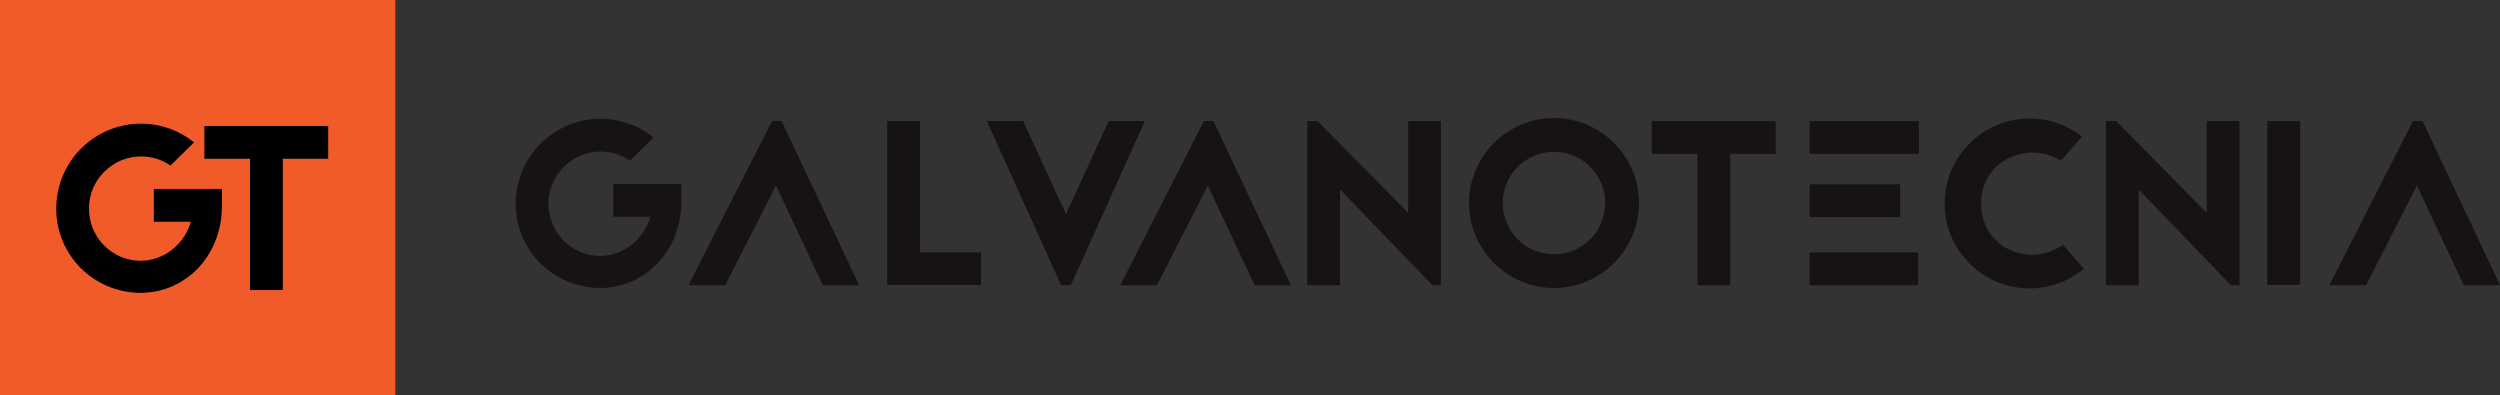 <?xml version="1.0" encoding="utf-8"?>
<!-- Generator: Adobe Illustrator 16.0.0, SVG Export Plug-In . SVG Version: 6.00 Build 0)  -->
<!DOCTYPE svg PUBLIC "-//W3C//DTD SVG 1.1//EN" "http://www.w3.org/Graphics/SVG/1.1/DTD/svg11.dtd">
<svg version="1.1" id="Layer_1" xmlns="http://www.w3.org/2000/svg" xmlns:xlink="http://www.w3.org/1999/xlink" x="0px" y="0px"
	 width="320.445px" height="50.668px" viewBox="0 0 320.445 50.668" enable-background="new 0 0 320.445 50.668"
	 xml:space="preserve">
<rect x="0" y="0" width="320.445" height="50.668" fill="#333333" stroke="none"/>
<g>
	<rect y="63.334" fill="#FFFFFF" width="50.666" height="50.668"/>
	<g>
		<path d="M28.447,87.553v2.131c0,6.6-4.8,11.189-10.439,11.189h-0.03c-6.03-0.061-10.83-4.891-10.77-10.92
			c0.06-5.971,4.92-10.77,10.89-10.77h0.09c2.55,0.029,4.859,0.93,6.689,2.4l-3.03,2.969c-1.08-0.75-2.34-1.139-3.69-1.17h-0.06
			c-1.77,0-3.45,0.689-4.709,1.951c-1.26,1.229-1.98,2.908-1.98,4.68c-0.03,1.77,0.66,3.48,1.89,4.74
			c1.26,1.289,2.94,2.01,4.71,2.01c3.06,0,5.67-2.191,6.45-5.01h-4.74v-4.201H28.447z"/>
		<path d="M42.067,79.482v4.201h-5.82v16.83h-4.2v-16.83h-5.85v-4.201H42.067z"/>
	</g>
	<g>
		<path fill="#FFFFFF" d="M87.347,86.926v2.129c0,6.602-4.8,11.191-10.439,11.191h-0.03c-6.03-0.061-10.83-4.891-10.77-10.92
			c0.06-5.971,4.92-10.77,10.89-10.77h0.09c2.55,0.029,4.859,0.93,6.689,2.398l-3.03,2.971c-1.08-0.75-2.34-1.141-3.69-1.17h-0.06
			c-1.77,0-3.45,0.689-4.709,1.949c-1.26,1.23-1.98,2.91-1.98,4.68c-0.03,1.771,0.66,3.48,1.89,4.74c1.26,1.291,2.94,2.01,4.71,2.01
			c3.06,0,5.67-2.189,6.45-5.01h-4.74v-4.199H87.347z"/>
		<path fill="#FFFFFF" d="M100.187,78.855l9.93,21.029h-4.65l-6-12.779l-6.51,12.779h-4.71l10.71-21.029H100.187z"/>
		<path fill="#FFFFFF" d="M117.917,95.686h7.83v4.17h-12.03v-21h4.2V95.686z"/>
		<path fill="#FFFFFF" d="M136.007,99.885l-9.51-21.029h4.65l5.49,11.939l5.459-11.939h4.65l-9.479,21.029H136.007z"/>
		<path fill="#FFFFFF" d="M155.537,78.855l9.93,21.029h-4.65l-6-12.779l-6.51,12.779h-4.71l10.71-21.029H155.537z"/>
		<path fill="#FFFFFF" d="M183.588,99.885l-11.82-12.27v12.27h-4.2V78.855h1.32l11.608,11.76v-11.76h4.201v21.029H183.588z"/>
		<path fill="#FFFFFF" d="M210.076,89.355c0,6-4.891,10.891-10.891,10.891c-5.998,0-10.889-4.891-10.889-10.891
			s4.891-10.889,10.889-10.889C205.186,78.467,210.076,83.355,210.076,89.355z M192.617,89.355c0,3.631,2.939,6.57,6.568,6.57
			c3.631,0,6.57-2.939,6.57-6.57c0-3.629-2.939-6.57-6.57-6.57C195.557,82.785,192.617,85.727,192.617,89.355z"/>
		<path fill="#F15A29" d="M227.596,78.855v4.201h-5.818v16.828h-4.201V83.057h-5.85v-4.201H227.596z"/>
		<path fill="#F15A29" d="M245.957,83.057h-14.01v-4.201h14.01V83.057z M231.947,86.955h11.609v4.201h-11.609V86.955z
			 M231.947,95.686h13.92v4.199h-13.92V95.686z"/>
		<path fill="#F15A29" d="M264.166,83.955c-4.08-2.639-10.229-0.18-10.229,5.461c0,5.91,6.51,8.279,10.469,5.279l2.699,3.09
			c-1.889,1.561-4.318,2.52-6.959,2.52c-6,0-10.889-4.889-10.889-10.889s4.889-10.891,10.889-10.891c2.52,0,4.859,0.871,6.721,2.311
			L264.166,83.955z"/>
		<path fill="#F15A29" d="M290.627,99.855v-21h4.199v21H290.627z"/>
		<path fill="#F15A29" d="M310.516,78.855l9.93,21.029h-4.648l-6-12.779l-6.51,12.779h-4.711l10.711-21.029H310.516z"/>
		<path fill="#F15A29" d="M285.947,99.93l-11.82-12.27v12.27h-4.201V78.9h1.32l11.609,11.76V78.9h4.201V99.93H285.947z"/>
	</g>
</g>
<g>
	<rect y="0" fill="#F15A29" width="50.666" height="50.668"/>
	<g>
		<path d="M28.447,24.219v2.13c0,6.6-4.8,11.189-10.439,11.189h-0.03c-6.03-0.061-10.83-4.889-10.77-10.92
			c0.06-5.97,4.92-10.77,10.89-10.77h0.09c2.55,0.03,4.859,0.93,6.689,2.4l-3.03,2.97c-1.08-0.75-2.34-1.14-3.69-1.17h-0.06
			c-1.77,0-3.45,0.69-4.709,1.95c-1.26,1.23-1.98,2.91-1.98,4.68c-0.03,1.77,0.66,3.48,1.89,4.74c1.26,1.289,2.94,2.01,4.71,2.01
			c3.06,0,5.67-2.189,6.45-5.01h-4.74v-4.201H28.447z"/>
		<path d="M42.067,16.149v4.2h-5.82v16.83h-4.2V20.35h-5.85v-4.2H42.067z"/>
	</g>
	<g>
		<path fill="#171214" d="M87.347,23.592v2.129c0,6.601-4.8,11.191-10.439,11.191h-0.03c-6.03-0.061-10.83-4.891-10.77-10.92
			c0.06-5.97,4.92-10.77,10.89-10.77h0.09c2.55,0.03,4.859,0.93,6.689,2.4l-3.03,2.97c-1.08-0.75-2.34-1.14-3.69-1.17h-0.06
			c-1.77,0-3.45,0.69-4.709,1.95c-1.26,1.23-1.98,2.91-1.98,4.679c-0.03,1.771,0.66,3.482,1.89,4.742
			c1.26,1.289,2.94,2.01,4.71,2.01c3.06,0,5.67-2.191,6.45-5.01h-4.74v-4.201H87.347z"/>
		<path fill="#171214" d="M100.187,15.522l9.93,21.031h-4.65l-6-12.781l-6.51,12.781h-4.71l10.71-21.031H100.187z"/>
		<path fill="#171214" d="M117.917,32.352h7.83v4.17h-12.03v-21h4.2V32.352z"/>
		<path fill="#171214" d="M136.008,36.553l-9.51-21.031h4.65l5.489,11.941l5.46-11.941h4.649l-9.479,21.031H136.008z"/>
		<path fill="#171214" d="M155.537,15.522l9.93,21.031h-4.65l-6-12.781l-6.51,12.781h-4.709l10.709-21.031H155.537z"/>
		<path fill="#171214" d="M183.588,36.553l-11.82-12.271v12.271h-4.201V15.522h1.32l11.609,11.761V15.522h4.201v21.031H183.588z"/>
		<path fill="#171214" d="M210.076,26.022c0,6-4.891,10.89-10.891,10.89c-5.998,0-10.889-4.891-10.889-10.89
			c0-6,4.891-10.89,10.889-10.89C205.186,15.132,210.076,20.022,210.076,26.022z M192.617,26.022c0,3.63,2.939,6.57,6.568,6.57
			c3.631,0,6.57-2.939,6.57-6.57c0-3.63-2.939-6.57-6.57-6.57C195.557,19.452,192.617,22.392,192.617,26.022z"/>
		<path fill="#171214" d="M227.596,15.522v4.2h-5.818v16.831h-4.201V19.722h-5.85v-4.2H227.596z"/>
		<path fill="#171214" d="M245.957,19.722h-14.01v-4.2h14.01V19.722z M231.947,23.622h11.609v4.201h-11.609V23.622z M231.947,32.352
			h13.92v4.201h-13.92V32.352z"/>
		<path fill="#171214" d="M264.166,20.622c-4.08-2.64-10.229-0.18-10.229,5.459c0,5.911,6.51,8.28,10.469,5.28l2.699,3.09
			c-1.889,1.561-4.318,2.521-6.959,2.521c-6,0-10.889-4.891-10.889-10.891c0-6,4.889-10.89,10.889-10.89
			c2.52,0,4.859,0.87,6.721,2.31L264.166,20.622z"/>
		<path fill="#171214" d="M290.627,36.521v-21h4.199v21H290.627z"/>
		<path fill="#171214" d="M310.516,15.522l9.93,21.031h-4.648l-6-12.781l-6.51,12.781h-4.711l10.711-21.031H310.516z"/>
		<path fill="#171214" d="M285.947,36.553l-11.82-12.271v12.271h-4.201V15.522h1.32l11.609,11.761V15.522h4.201v21.031H285.947z"/>
	</g>
</g>
<g>
	<rect y="-133.667" fill="#FFFFFF" width="50.666" height="50.668"/>
	<g>
		<path d="M28.447-109.446v2.129c0,6.6-4.8,11.189-10.439,11.189h-0.03c-6.03-0.06-10.83-4.889-10.77-10.919
			c0.06-5.97,4.92-10.77,10.89-10.77h0.09c2.55,0.03,4.859,0.93,6.689,2.399l-3.03,2.971c-1.08-0.75-2.34-1.141-3.69-1.17h-0.06
			c-1.77,0-3.45,0.689-4.709,1.949c-1.26,1.23-1.98,2.91-1.98,4.68c-0.03,1.771,0.66,3.48,1.89,4.74c1.26,1.29,2.94,2.01,4.71,2.01
			c3.06,0,5.67-2.189,6.45-5.01h-4.74v-4.199H28.447z"/>
		<path d="M42.067-117.517v4.2h-5.82v16.829h-4.2v-16.829h-5.85v-4.2H42.067z"/>
	</g>
	<g>
		<path fill="#171214" d="M87.347-110.074v2.13c0,6.6-4.8,11.189-10.439,11.189h-0.03c-6.03-0.061-10.83-4.89-10.77-10.92
			c0.06-5.969,4.92-10.77,10.89-10.77h0.09c2.55,0.03,4.859,0.93,6.689,2.4l-3.03,2.97c-1.08-0.75-2.34-1.14-3.69-1.17h-0.06
			c-1.77,0-3.45,0.69-4.709,1.95c-1.26,1.23-1.98,2.91-1.98,4.68c-0.03,1.77,0.66,3.48,1.89,4.74c1.26,1.289,2.94,2.01,4.71,2.01
			c3.06,0,5.67-2.19,6.45-5.01h-4.74v-4.2H87.347z"/>
		<path fill="#171214" d="M100.187-118.144l9.93,21.029h-4.65l-6-12.779l-6.51,12.779h-4.71l10.71-21.029H100.187z"/>
		<path fill="#171214" d="M117.917-101.314h7.83v4.17h-12.03v-20.999h4.2V-101.314z"/>
		<path fill="#171214" d="M136.007-97.114l-9.51-21.029h4.65l5.49,11.939l5.459-11.939h4.65l-9.479,21.029H136.007z"/>
		<path fill="#171214" d="M155.537-118.144l9.93,21.029h-4.65l-6-12.779l-6.509,12.779h-4.71l10.709-21.029H155.537z"/>
		<path fill="#171214" d="M183.588-97.114l-11.82-12.27v12.27h-4.2v-21.029h1.32l11.608,11.76v-11.76h4.201v21.029H183.588z"/>
		<path fill="#171214" d="M210.076-107.645c0,6-4.891,10.89-10.891,10.89c-5.998,0-10.889-4.89-10.889-10.89
			c0-5.999,4.891-10.89,10.889-10.89C205.186-118.534,210.076-113.644,210.076-107.645z M192.617-107.645
			c0,3.63,2.939,6.569,6.568,6.569c3.631,0,6.57-2.939,6.57-6.569s-2.939-6.569-6.57-6.569
			C195.557-114.214,192.617-111.274,192.617-107.645z"/>
		<path fill="#FFFFFF" d="M227.596-118.144v4.199h-5.818v16.83h-4.201v-16.83h-5.85v-4.199H227.596z"/>
		<path fill="#FFFFFF" d="M245.957-113.944h-14.01v-4.199h14.01V-113.944z M231.947-110.044h11.609v4.199h-11.609V-110.044z
			 M231.947-101.314h13.92v4.2h-13.92V-101.314z"/>
		<path fill="#FFFFFF" d="M264.166-113.044c-4.08-2.641-10.229-0.18-10.229,5.459c0,5.91,6.51,8.28,10.469,5.28l2.699,3.09
			c-1.889,1.56-4.318,2.521-6.959,2.521c-6,0-10.889-4.891-10.889-10.891c0-5.999,4.889-10.889,10.889-10.889
			c2.52,0,4.859,0.869,6.721,2.31L264.166-113.044z"/>
		<path fill="#FFFFFF" d="M290.627-97.145v-20.999h4.199v20.999H290.627z"/>
		<path fill="#FFFFFF" d="M310.516-118.144l9.93,21.029h-4.648l-6-12.779l-6.51,12.779h-4.711l10.711-21.029H310.516z"/>
		<path fill="#FFFFFF" d="M285.947-97.069l-11.82-12.27v12.27h-4.2v-21.029h1.32l11.608,11.76v-11.76h4.201v21.029H285.947z"/>
	</g>
</g>
</svg>
